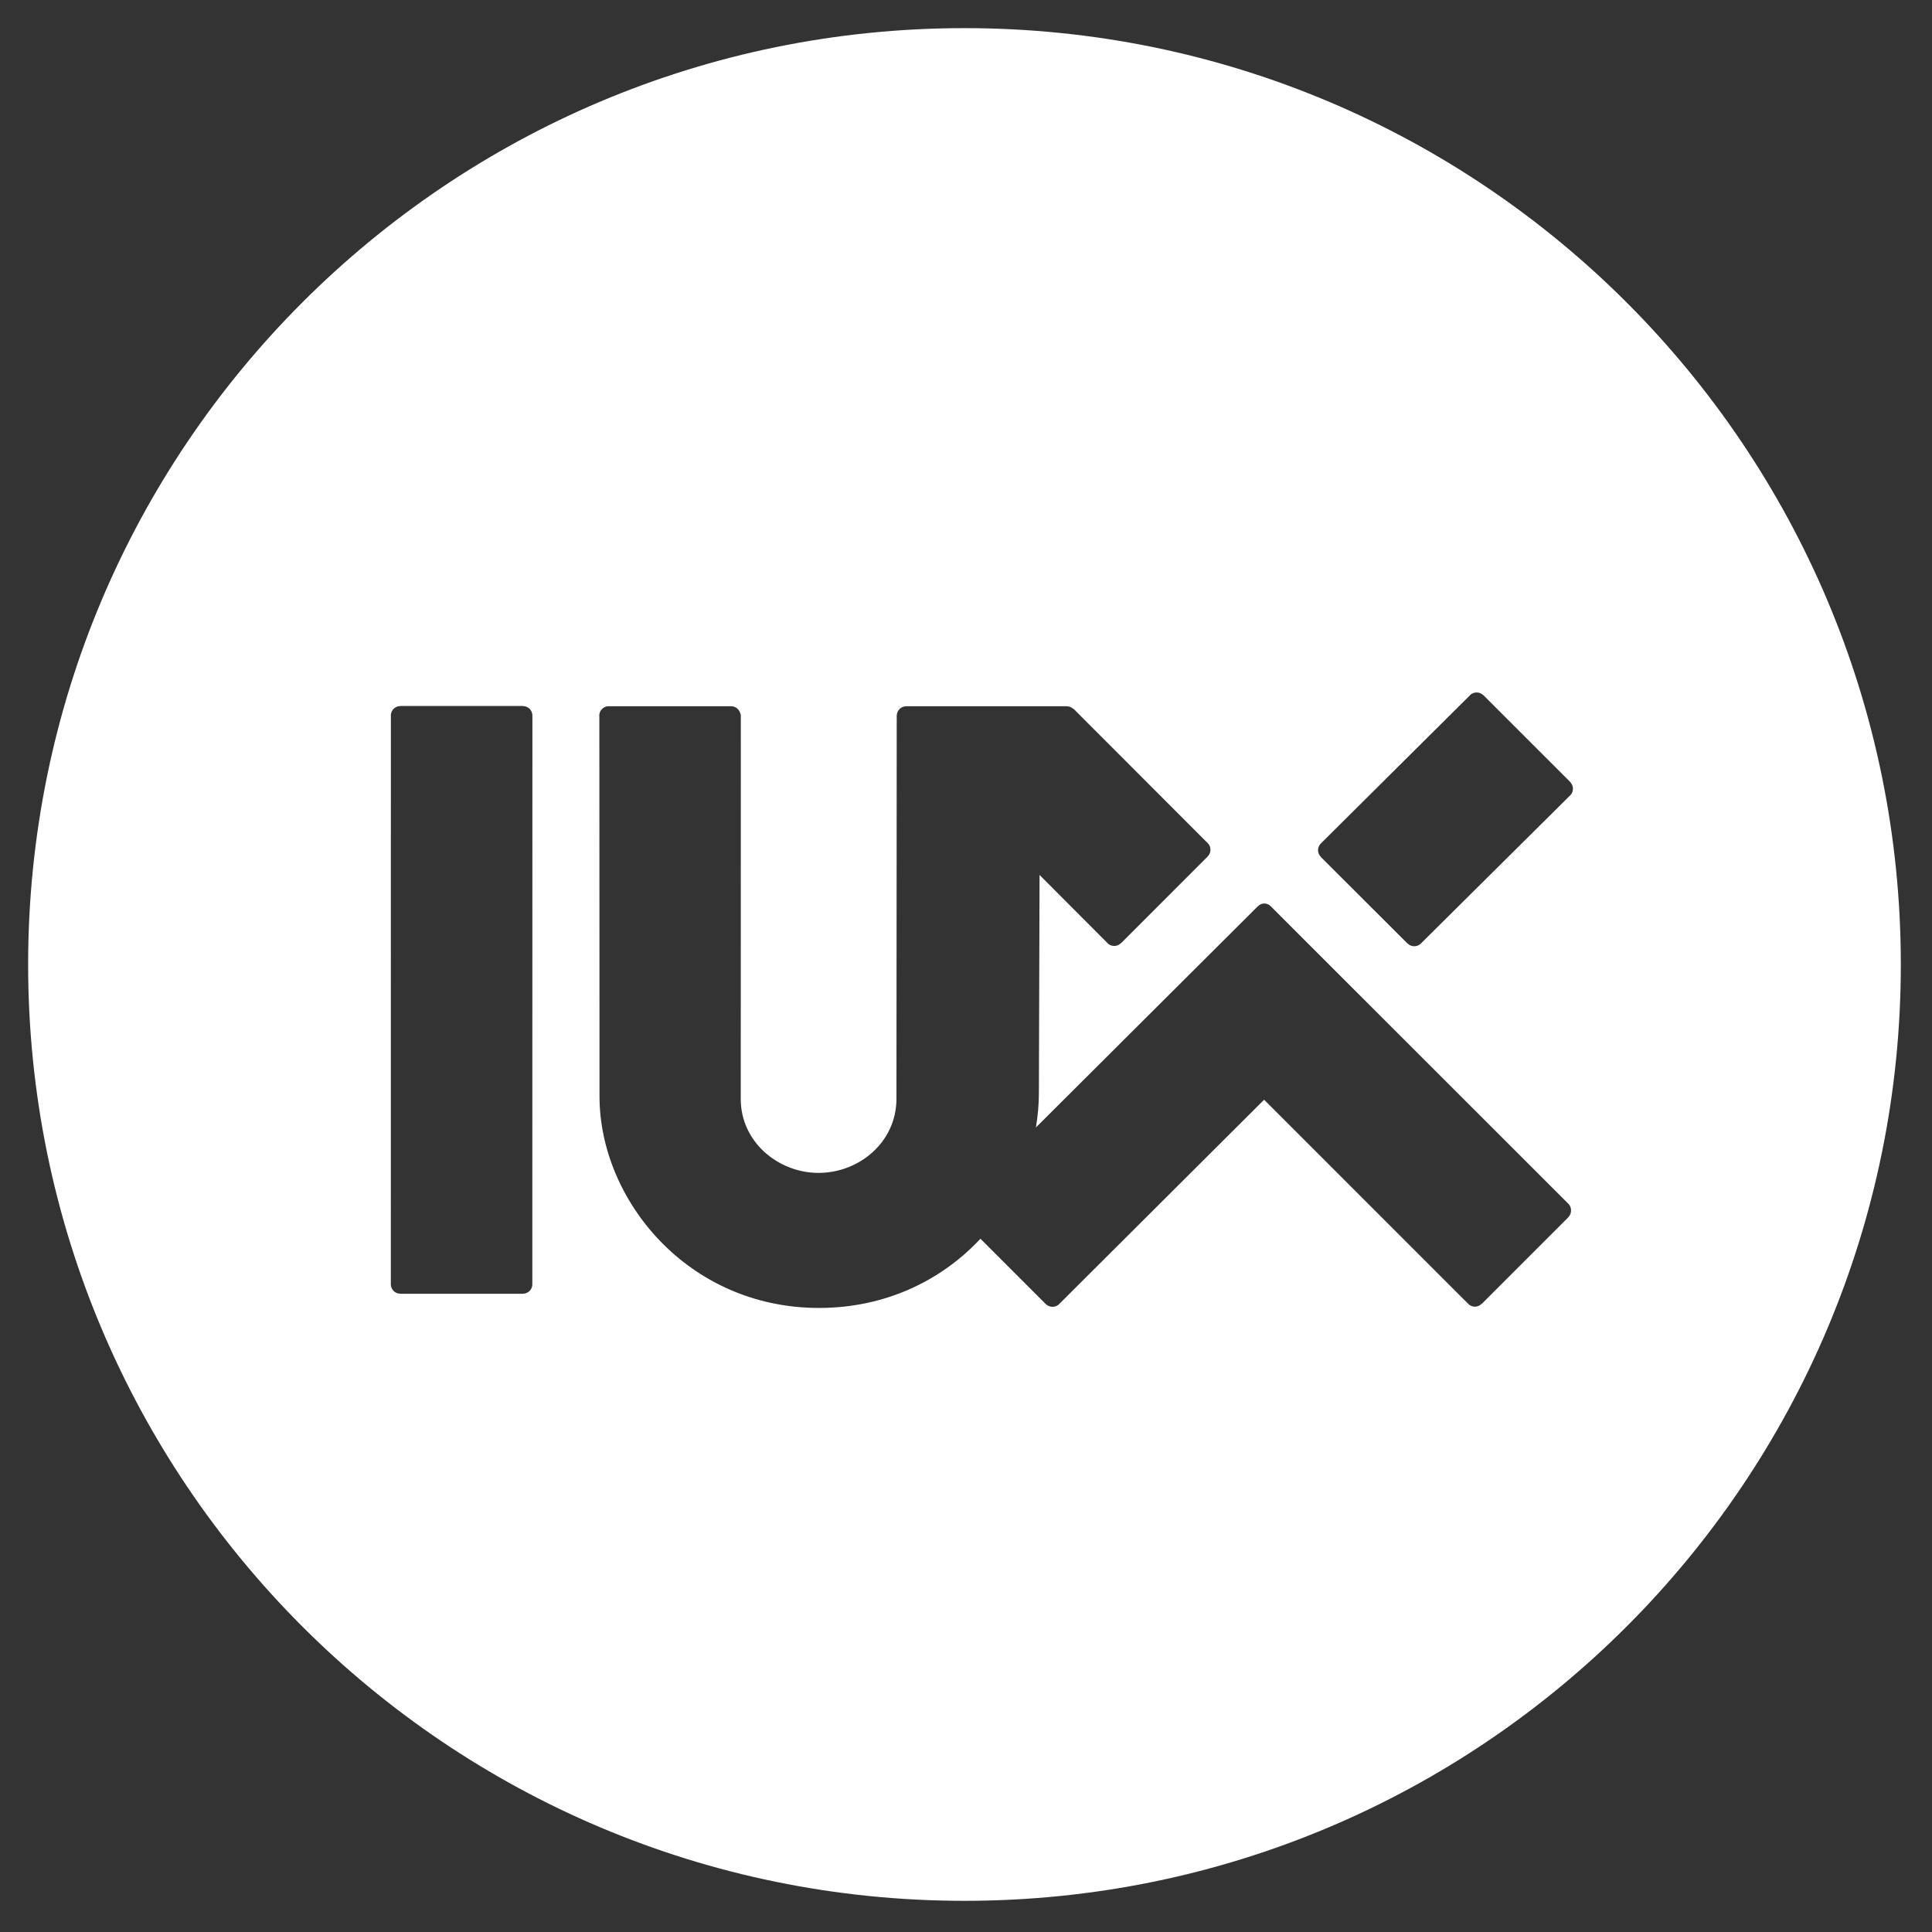 <?xml version="1.0" encoding="utf-8"?>
<!-- Generator: Adobe Illustrator 16.0.0, SVG Export Plug-In . SVG Version: 6.00 Build 0)  -->
<!DOCTYPE svg PUBLIC "-//W3C//DTD SVG 1.1//EN" "http://www.w3.org/Graphics/SVG/1.1/DTD/svg11.dtd">
<svg version="1.1" id="Layer_1" xmlns="http://www.w3.org/2000/svg" xmlns:xlink="http://www.w3.org/1999/xlink" x="0px" y="0px"
	 width="137.333px" height="137.333px" viewBox="0 0 137.333 137.333" enable-background="new 0 0 137.333 137.333"
	 xml:space="preserve">
<rect x="0" y="0" width="137.333" height="137.333" fill="#333333" stroke="none"/>
<path fill="#FFFFFF" d="M68.559,2C31.8,2,2,31.799,2,68.559c0,36.759,29.8,66.558,66.559,66.558
	c36.758,0,66.558-29.799,66.558-66.558C135.116,31.799,105.316,2,68.559,2z M37.844,50.877l-0.005,40.48
	c-0.035,0.337-0.32,0.603-0.667,0.604v0.006h-8.719V91.96c-0.373,0-0.672-0.302-0.672-0.673c0-0.005,0-0.008,0-0.015l0.004-40.388
	c0-0.008-0.004-0.013-0.004-0.019c0-0.374,0.303-0.675,0.672-0.675v-0.008h8.719v0.008c0.373,0,0.672,0.303,0.672,0.675
	C37.844,50.87,37.844,50.872,37.844,50.877z M111.486,86.524l-1.139,1.138l-4.943,4.946l-0.084,0.08l-0.008-0.005
	c-0.26,0.266-0.687,0.266-0.947,0c-0.005-0.002-0.005-0.008-0.007-0.012l-0.249-0.249h-0.003l-14.249-14.25L75.244,92.741
	c-0.263,0.214-0.651,0.203-0.899-0.04l-0.003,0.001l-4.649-4.65c-2.768,2.969-6.755,4.921-11.472,4.921
	c-9.33,0-15.606-7.686-15.606-15.043c0-0.782-0.008-22.816-0.011-27.031c0-0.013-0.007-0.019-0.007-0.028
	c0-0.373,0.303-0.674,0.675-0.674c0.012,0,0.023,0.006,0.034,0.006h8.675c0.31,0,0.558,0.217,0.639,0.501
	c0.023,0.04,0.041,0.091,0.041,0.154c0,4.171-0.006,26.89-0.006,27.266c0,3.057,2.674,5.249,5.527,5.249
	c2.891,0,5.541-2.185,5.541-5.276l0.019-27.2c0-0.006-0.005-0.012-0.005-0.019c0-0.005,0.005-0.011,0.005-0.016v-0.013h0.003
	c0.018-0.356,0.305-0.644,0.666-0.644c0,0,0,0,0.003,0l-0.003-0.003h11.346l0.072-0.004l0.004,0.007
	c0.184,0.002,0.348,0.076,0.466,0.191l0.016-0.006l9.51,9.52c0.005,0.006,0.01,0.006,0.015,0.009l0.018,0.018
	c0.251,0.264,0.246,0.681-0.012,0.938l0.002,0.007L85.732,61h-0.003l-5.988,5.991l-0.063,0.058l-0.006-0.001
	c-0.244,0.244-0.629,0.257-0.893,0.045l-0.361-0.363l-4.523-4.535l-0.047,15.475c0,0.831-0.076,1.657-0.212,2.474l15.786-15.734
	h0.008c0.114-0.113,0.273-0.187,0.445-0.187c0.176,0,0.34,0.079,0.453,0.198l21.197,21.187c0.213,0.269,0.202,0.669-0.043,0.915
	L111.486,86.524z M111.66,56.491l-10.703,10.621c-0.268,0.213-0.655,0.202-0.899-0.045l-0.004,0.005l-6.171-6.16l0.006-0.004
	c-0.261-0.262-0.264-0.674-0.01-0.938l0.016-0.017l0.005-0.006l10.575-10.508c0.002-0.004,0.002-0.01,0.008-0.013l0.015-0.018
	c0.263-0.25,0.682-0.248,0.938,0.009l0.007-0.003l6.179,6.175l-0.004,0.006C111.859,55.843,111.872,56.226,111.66,56.491z"/>
</svg>
